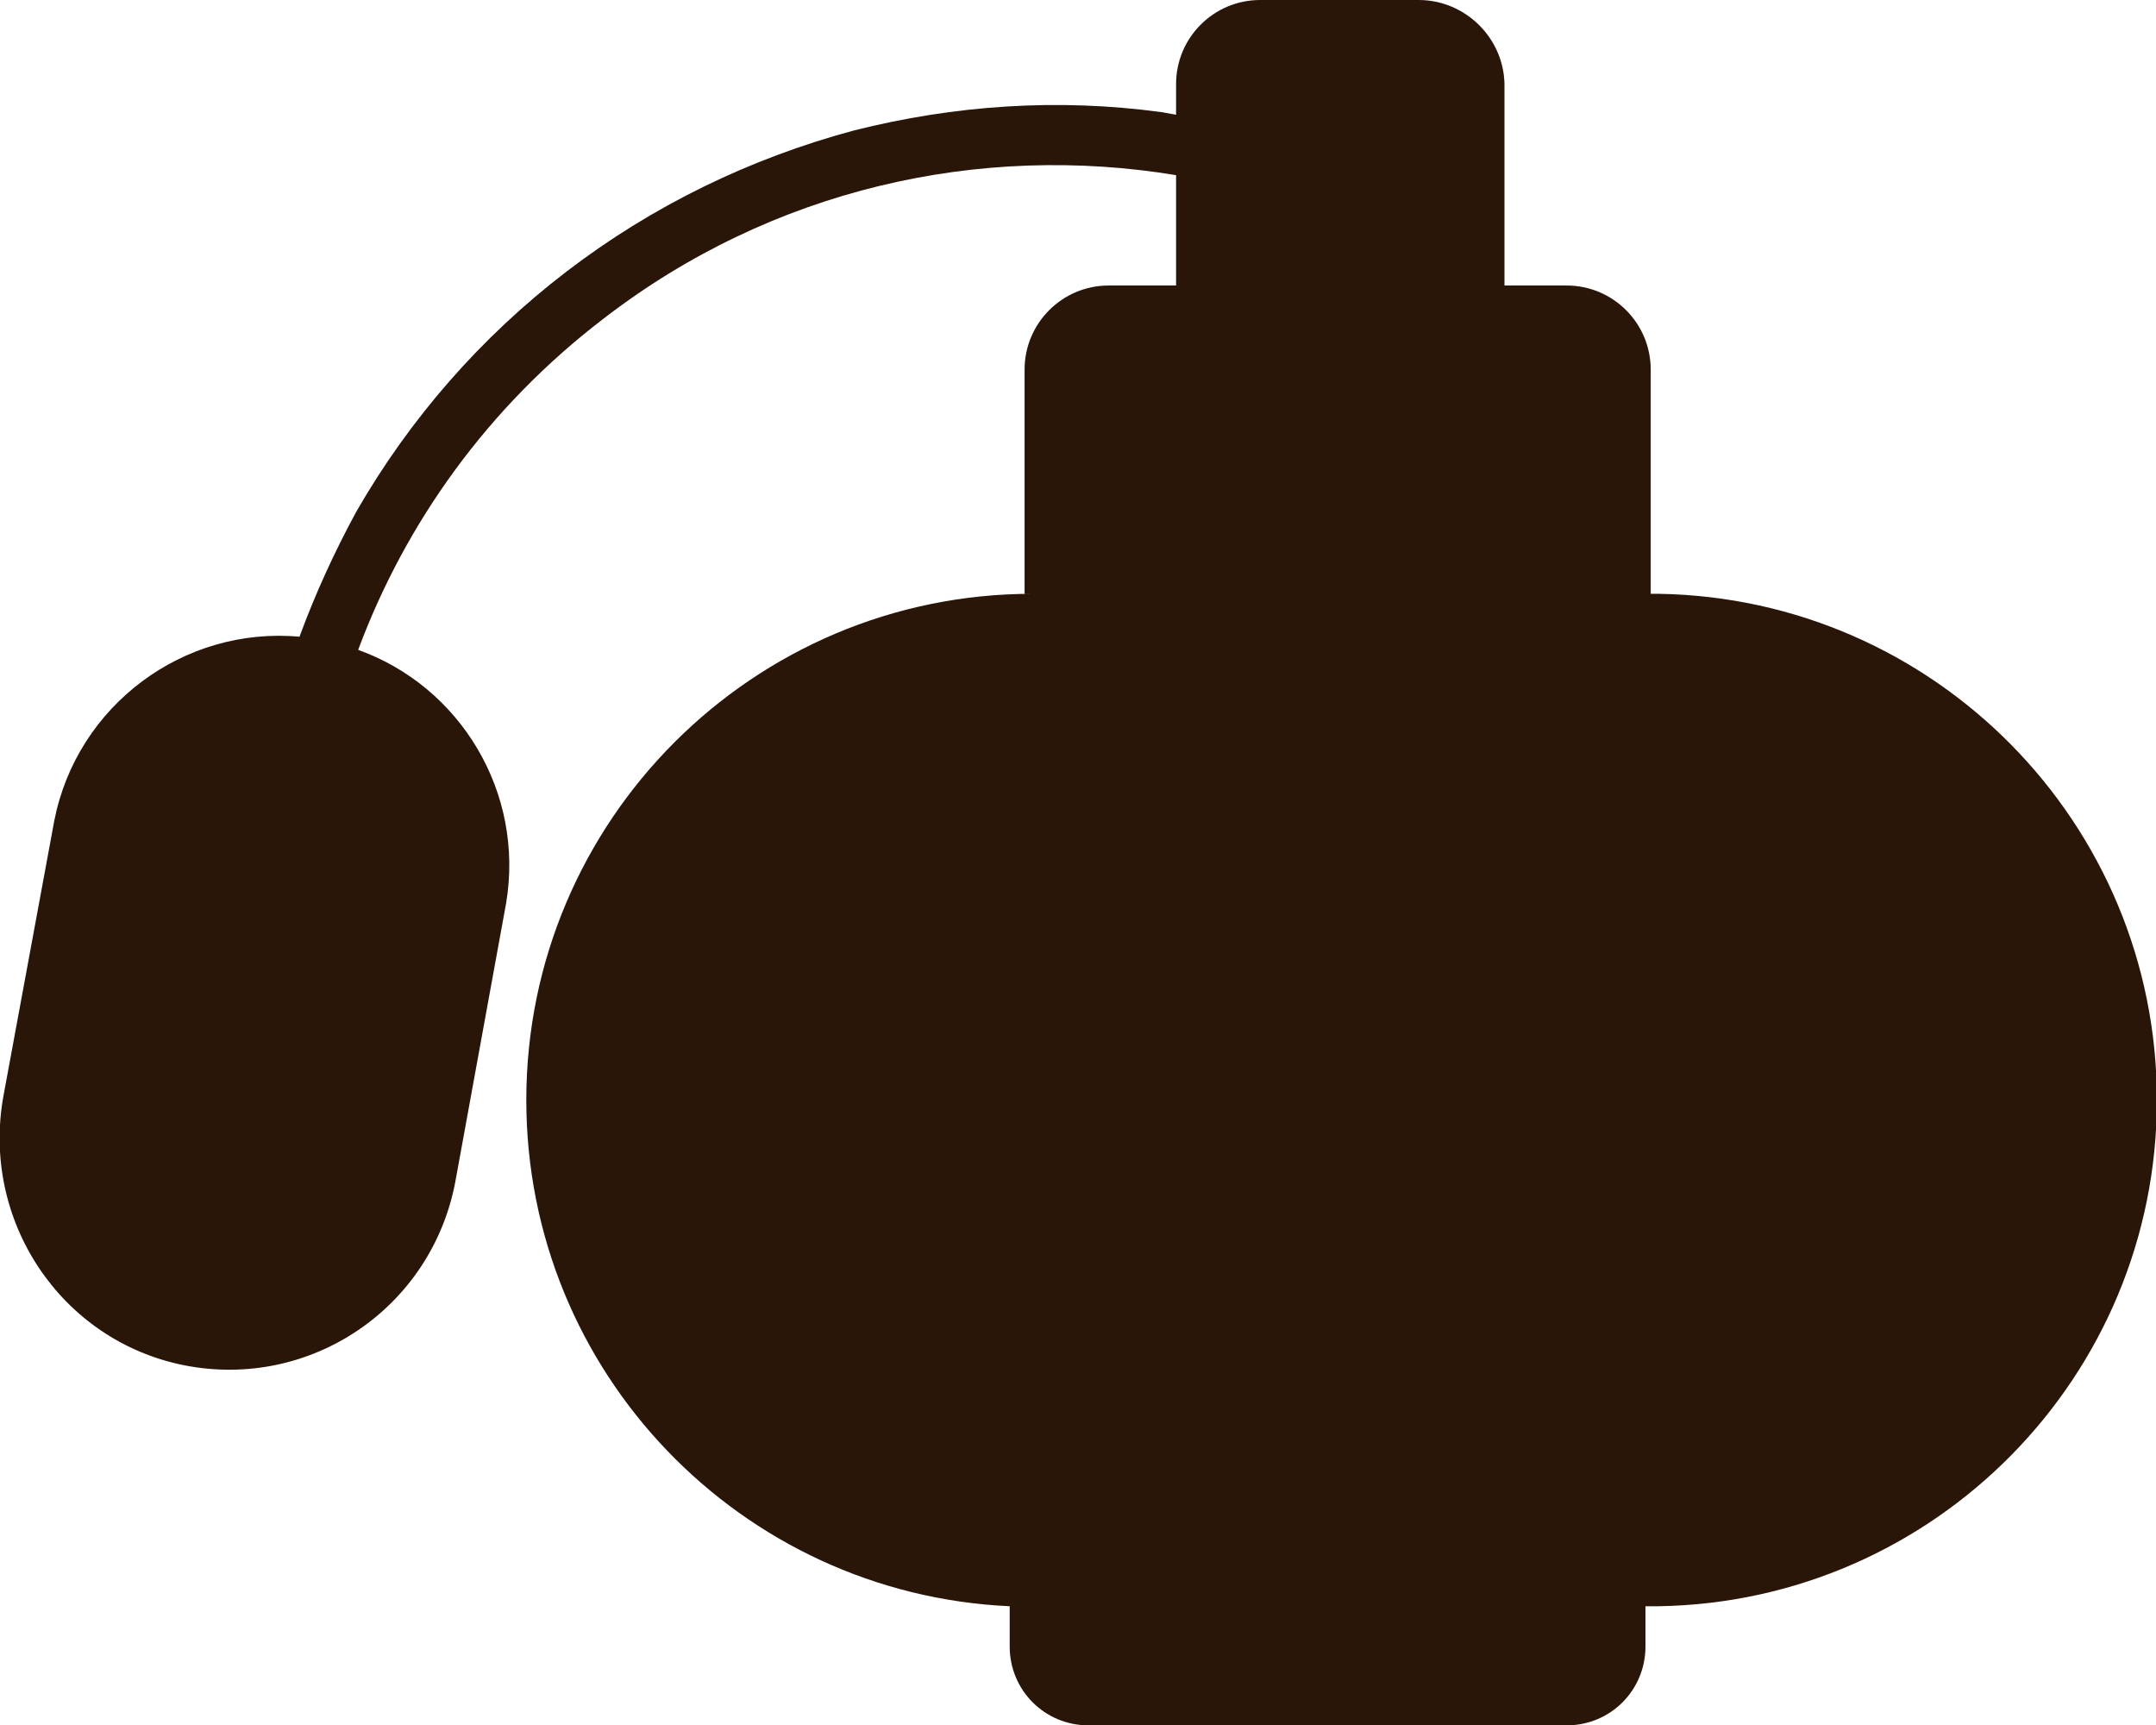 <svg xmlns="http://www.w3.org/2000/svg" xmlns:xlink="http://www.w3.org/1999/xlink" id="Livello_1" x="0px" y="0px" viewBox="0 0 24.62 19.7" style="enable-background:new 0 0 24.62 19.7;" xml:space="preserve">
<style type="text/css">
	.st0{fill:#2A1608;}
</style>
<path class="st0" d="M14.39,0c-0.53,0-0.96,0.43-0.96,0.96v0.35c-0.06-0.01-0.11-0.02-0.17-0.03c-1.18-0.16-2.36-0.08-3.51,0.21  C8.56,1.81,7.45,2.35,6.47,3.1c-0.98,0.75-1.79,1.68-2.4,2.74C3.82,6.3,3.6,6.78,3.42,7.27c-1.32-0.12-2.54,0.78-2.8,2.1l0,0  l-0.58,3.14c-0.26,1.42,0.65,2.8,2.07,3.08c1.44,0.28,2.82-0.66,3.09-2.1l0.58-3.18l0,0c0.21-1.26-0.52-2.47-1.69-2.89  c0.54-1.45,1.48-2.77,2.8-3.78C8.82,2.15,11.19,1.63,13.43,2v1.16c0,0.03,0,0.06,0,0.1h-0.77c-0.53,0-0.96,0.43-0.96,0.96v2.56h0.09  c-3.19,0-5.78,2.59-5.78,5.78c0,3.11,2.45,5.64,5.52,5.78v0.46c0,0.5,0.4,0.9,0.9,0.9h5.46c0.5,0,0.9-0.4,0.9-0.9v-0.46h0.15v0  c3.15-0.05,5.69-2.62,5.69-5.78s-2.54-5.73-5.69-5.78v0h-0.09V4.22c0-0.53-0.43-0.96-0.96-0.96h-0.71c0-0.03,0-0.06,0-0.1v-2.2  C17.17,0.43,16.73,0,16.2,0"></path>
</svg>